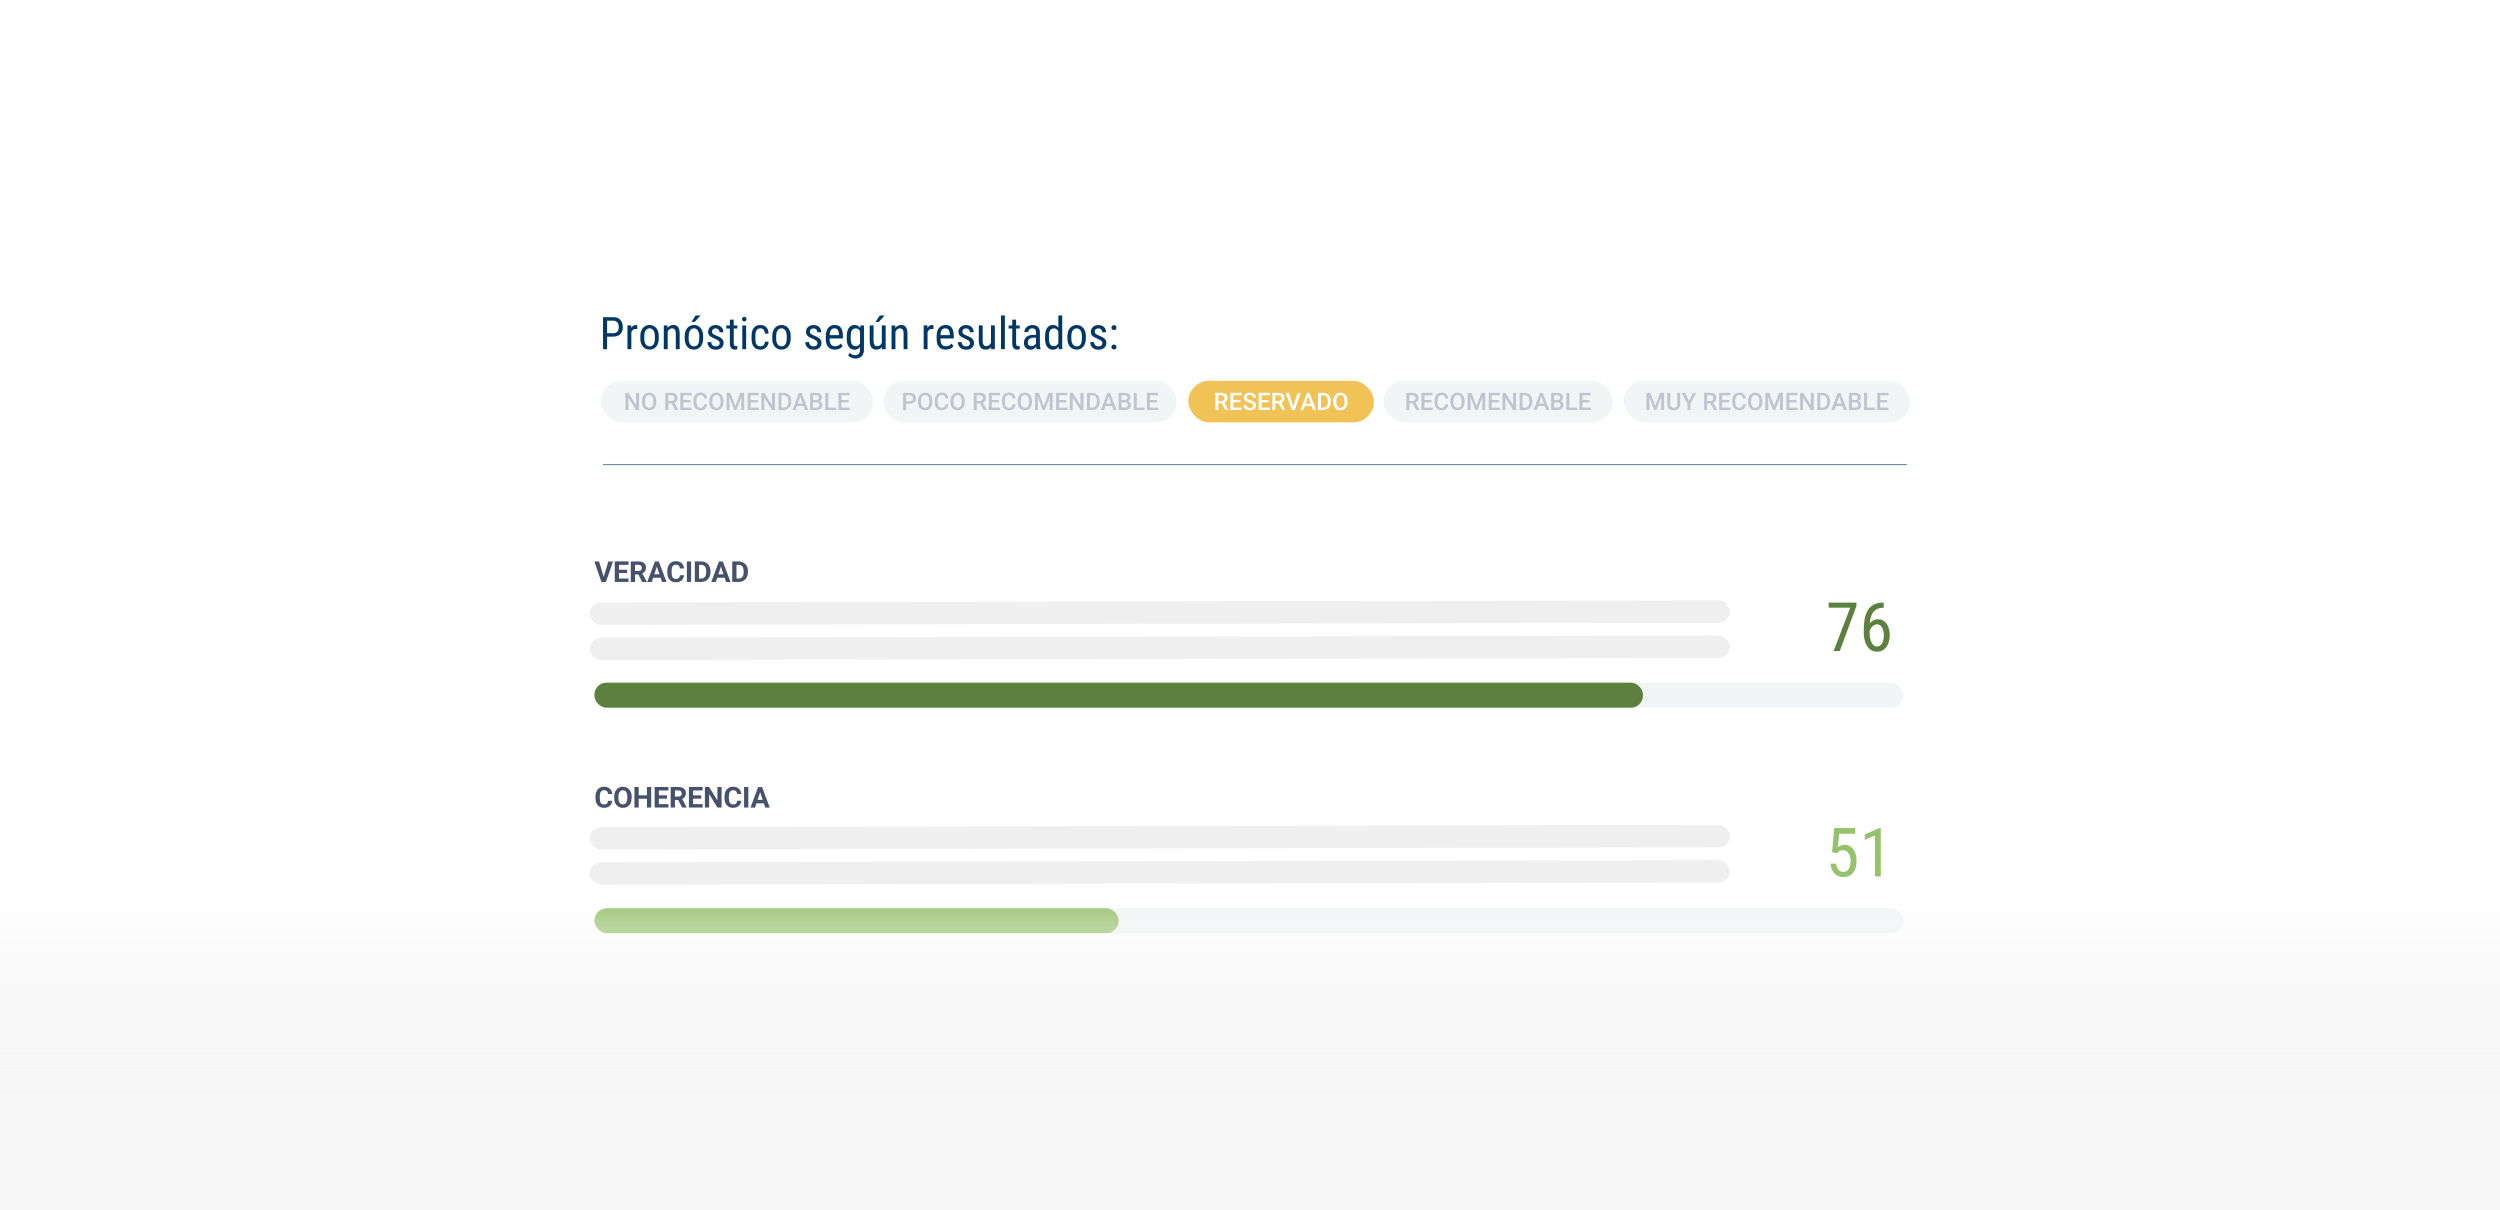 <?xml version="1.0" encoding="UTF-8"?><svg id="Layer_1" xmlns="http://www.w3.org/2000/svg" xmlns:xlink="http://www.w3.org/1999/xlink" viewBox="0 0 587.68 284.47"><defs><style>.cls-1{filter:url(#drop-shadow-84);}.cls-1,.cls-2{fill:#fff;}.cls-3{fill:#f1c255;}.cls-4{fill:url(#linear-gradient);}.cls-5{fill:#f2f5f6;}.cls-6{fill:#003764;}.cls-7{fill:none;stroke:#003764;stroke-miterlimit:10;stroke-width:.15px;}.cls-8{fill:#5c803d;}.cls-9{fill:#46526c;}.cls-10{fill:#c0c4cd;}.cls-11{fill:#95c26b;}.cls-12{fill:#f0efef;}</style><filter id="drop-shadow-84" x="65.88" y="1.43" width="457" height="276" filterUnits="userSpaceOnUse"><feOffset dx="0" dy="0"/><feGaussianBlur result="blur" stdDeviation="12.88"/><feFlood flood-color="#000" flood-opacity=".05"/><feComposite in2="blur" operator="in"/><feComposite in="SourceGraphic"/></filter><linearGradient id="linear-gradient" x1="293.84" y1="298.55" x2="293.84" y2="210.48" gradientUnits="userSpaceOnUse"><stop offset="0" stop-color="#f7f7f7"/><stop offset=".38" stop-color="#f7f7f7" stop-opacity=".99"/><stop offset=".51" stop-color="#f7f7f7" stop-opacity=".96"/><stop offset=".61" stop-color="#f7f7f7" stop-opacity=".92"/><stop offset=".68" stop-color="#f7f7f7" stop-opacity=".85"/><stop offset=".75" stop-color="#f7f7f7" stop-opacity=".76"/><stop offset=".81" stop-color="#f7f7f7" stop-opacity=".65"/><stop offset=".86" stop-color="#f7f7f7" stop-opacity=".52"/><stop offset=".91" stop-color="#f7f7f7" stop-opacity=".37"/><stop offset=".96" stop-color="#f7f7f7" stop-opacity=".2"/><stop offset="1" stop-color="#f7f7f7" stop-opacity=".01"/><stop offset="1" stop-color="#f7f7f7" stop-opacity="0"/></linearGradient></defs><path class="cls-1" d="M121,41.07h345.68c8.83,0,16,7.17,16,16v180.65H105V57.06c0-8.83,7.17-16,16-16Z"/><path class="cls-9" d="M141.91,135.61l1.09-3.63h1.11l-1.68,4.83h-1.04l-1.68-4.83h1.11l1.09,3.63Z"/><path class="cls-9" d="M147.42,134.71h-1.91v1.29h2.24v.8h-3.24v-4.83h3.23v.81h-2.24v1.15h1.91v.78Z"/><path class="cls-9" d="M150.07,135.04h-.79v1.77h-1v-4.83h1.79c.57,0,1.01.13,1.32.38s.46.61.46,1.08c0,.33-.07.6-.21.82-.14.22-.36.4-.65.53l1.05,1.97v.05h-1.07l-.91-1.77ZM149.28,134.23h.8c.25,0,.44-.06.58-.19.14-.13.21-.3.21-.53s-.07-.41-.19-.54c-.13-.13-.33-.2-.6-.2h-.8v1.45Z"/><path class="cls-9" d="M155.29,135.81h-1.75l-.33,1h-1.06l1.8-4.83h.92l1.81,4.83h-1.06l-.33-1ZM153.81,135h1.21l-.61-1.81-.6,1.81Z"/><path class="cls-9" d="M160.8,135.2c-.04.52-.23.93-.58,1.23-.35.3-.8.45-1.37.45-.62,0-1.11-.21-1.46-.63-.36-.42-.53-.99-.53-1.72v-.29c0-.46.08-.87.25-1.23.16-.35.4-.62.7-.81.3-.19.66-.28,1.06-.28.56,0,1.01.15,1.35.45.34.3.54.72.59,1.26h-1c-.02-.31-.11-.54-.26-.68-.15-.14-.38-.21-.68-.21-.33,0-.58.12-.74.36-.17.24-.25.61-.25,1.11v.37c0,.52.08.9.24,1.14s.41.36.75.36c.31,0,.54-.07.69-.21s.24-.36.26-.65h1Z"/><path class="cls-9" d="M162.46,136.8h-1v-4.83h1v4.83Z"/><path class="cls-9" d="M163.33,136.8v-4.83h1.49c.42,0,.8.1,1.14.29.33.19.6.46.78.82.19.35.28.75.28,1.2v.22c0,.45-.09.85-.28,1.2-.19.35-.45.62-.78.81-.34.19-.72.29-1.14.29h-1.5ZM164.32,132.78v3.22h.48c.39,0,.69-.13.89-.38.21-.25.31-.62.31-1.09v-.25c0-.49-.1-.86-.3-1.12-.2-.25-.5-.38-.89-.38h-.49Z"/><path class="cls-9" d="M170.34,135.81h-1.75l-.33,1h-1.06l1.8-4.83h.92l1.81,4.83h-1.06l-.33-1ZM168.87,135h1.21l-.61-1.81-.6,1.81Z"/><path class="cls-9" d="M172.13,136.8v-4.83h1.49c.42,0,.8.1,1.14.29.33.19.6.46.78.82.19.35.28.75.28,1.2v.22c0,.45-.09.85-.28,1.2-.19.35-.45.62-.78.81-.34.19-.72.29-1.14.29h-1.5ZM173.13,132.78v3.22h.48c.39,0,.69-.13.89-.38.21-.25.31-.62.31-1.09v-.25c0-.49-.1-.86-.3-1.12-.2-.25-.5-.38-.89-.38h-.49Z"/><rect class="cls-5" x="139.73" y="160.48" width="307.67" height="5.87" rx="2.93" ry="2.93"/><rect class="cls-8" x="139.73" y="160.48" width="246.49" height="5.87" rx="2.82" ry="2.82"/><path class="cls-8" d="M436.39,141.66v.81l-3.91,10.56h-1.45l3.91-10.19h-5.07v-1.19h6.52Z"/><path class="cls-8" d="M442.71,141.64h.1v1.23h-.1c-.66,0-1.19.12-1.61.37-.42.25-.75.58-.98.99s-.39.88-.48,1.39-.13,1.04-.13,1.57v1.67c0,.5.05.95.14,1.34.1.39.22.71.38.98s.34.47.54.6c.2.13.41.2.61.2.27,0,.5-.06.71-.19.21-.13.38-.31.52-.54.14-.23.24-.51.32-.82.07-.32.11-.67.11-1.05,0-.34-.03-.67-.1-.98-.07-.32-.16-.6-.29-.84-.13-.25-.3-.44-.5-.59-.2-.14-.44-.21-.71-.21-.31,0-.6.1-.87.29s-.49.45-.66.77c-.17.31-.27.66-.3,1.03h-.71c.07-.59.2-1.09.37-1.5s.38-.75.63-1.02c.25-.26.52-.46.82-.58.3-.12.62-.18.95-.18.48,0,.9.11,1.25.32.35.21.63.5.85.86.22.36.38.76.49,1.2s.16.9.16,1.37c0,.54-.06,1.04-.19,1.51s-.32.88-.57,1.23c-.25.35-.56.63-.94.83-.38.2-.82.3-1.32.3-.53,0-.99-.13-1.38-.38-.39-.25-.7-.59-.96-1.01s-.44-.89-.56-1.41-.18-1.04-.18-1.57v-.68c0-.8.06-1.59.17-2.36.11-.77.33-1.47.65-2.09s.78-1.12,1.39-1.49c.61-.37,1.4-.55,2.38-.55Z"/><path class="cls-9" d="M143.92,188.22c-.04.52-.23.93-.58,1.23-.35.3-.8.45-1.37.45-.62,0-1.11-.21-1.46-.63-.36-.42-.53-.99-.53-1.72v-.29c0-.46.08-.87.25-1.23s.4-.62.7-.81c.3-.19.66-.28,1.06-.28.56,0,1.01.15,1.35.45s.54.72.59,1.26h-1c-.02-.31-.11-.54-.26-.68-.15-.14-.38-.21-.68-.21-.33,0-.58.12-.75.36-.17.24-.25.61-.25,1.11v.37c0,.52.08.9.24,1.14s.41.36.75.36c.31,0,.54-.07.69-.21s.24-.36.26-.65h1Z"/><path class="cls-9" d="M148.48,187.53c0,.48-.08.89-.25,1.25s-.41.63-.72.83c-.31.2-.67.29-1.08.29s-.76-.1-1.07-.29c-.31-.19-.56-.47-.73-.82s-.26-.77-.26-1.23v-.24c0-.48.09-.89.26-1.25.17-.36.41-.64.73-.83.31-.19.67-.29,1.07-.29s.76.1,1.07.29c.31.19.55.47.73.83.17.36.26.78.26,1.25v.21ZM147.47,187.31c0-.51-.09-.89-.27-1.15s-.44-.39-.78-.39-.59.13-.77.39c-.18.26-.27.64-.28,1.14v.23c0,.49.09.88.27,1.15s.44.41.78.41.59-.13.77-.39c.18-.26.27-.64.27-1.15v-.24Z"/><path class="cls-9" d="M153.08,189.83h-1v-2.07h-1.94v2.07h-1v-4.83h1v1.96h1.94v-1.96h1v4.83Z"/><path class="cls-9" d="M156.8,187.74h-1.91v1.29h2.24v.8h-3.24v-4.83h3.23v.81h-2.24v1.15h1.91v.78Z"/><path class="cls-9" d="M159.45,188.06h-.79v1.77h-1v-4.83h1.79c.57,0,1.01.13,1.32.38.31.25.46.61.46,1.08,0,.33-.07.6-.21.82-.14.22-.36.4-.65.53l1.04,1.97v.05h-1.07l-.91-1.77ZM158.66,187.26h.8c.25,0,.44-.06.58-.19.14-.13.21-.3.21-.53s-.06-.41-.19-.54c-.13-.13-.33-.2-.6-.2h-.8v1.45Z"/><path class="cls-9" d="M164.85,187.74h-1.91v1.29h2.24v.8h-3.24v-4.83h3.23v.81h-2.24v1.15h1.91v.78Z"/><path class="cls-9" d="M169.64,189.83h-1l-1.94-3.18v3.18h-1v-4.83h1l1.94,3.18v-3.18h.99v4.83Z"/><path class="cls-9" d="M174.25,188.22c-.04.52-.23.93-.58,1.23-.35.3-.8.45-1.37.45-.62,0-1.11-.21-1.46-.63-.36-.42-.53-.99-.53-1.72v-.29c0-.46.08-.87.25-1.23.16-.35.4-.62.7-.81s.66-.28,1.06-.28c.56,0,1.01.15,1.35.45.34.3.54.72.59,1.26h-.99c-.03-.31-.11-.54-.26-.68-.15-.14-.38-.21-.68-.21-.33,0-.58.12-.74.36-.17.24-.25.61-.25,1.11v.37c0,.52.08.9.24,1.14s.41.36.75.36c.31,0,.54-.07.69-.21s.24-.36.26-.65h1Z"/><path class="cls-9" d="M175.91,189.83h-1v-4.83h1v4.83Z"/><path class="cls-9" d="M179.56,188.84h-1.75l-.33,1h-1.06l1.8-4.83h.92l1.81,4.83h-1.06l-.33-1ZM178.08,188.03h1.21l-.61-1.81-.6,1.81Z"/><rect class="cls-5" x="139.73" y="213.51" width="307.67" height="5.87" rx="2.93" ry="2.93"/><rect class="cls-11" x="139.73" y="213.51" width="123.24" height="5.87" rx="2.93" ry="2.93"/><path class="cls-11" d="M431.78,200.61l-1.1-.3.48-5.66h4.95v1.34h-3.79l-.27,3.09c.18-.12.39-.23.64-.34.25-.1.54-.16.88-.16.45,0,.85.09,1.2.27s.65.44.89.77c.25.33.43.73.56,1.2s.2.99.2,1.57c0,.55-.06,1.05-.19,1.51-.13.46-.32.86-.58,1.2-.26.34-.58.61-.97.79s-.84.28-1.36.28c-.39,0-.75-.06-1.09-.19-.34-.13-.65-.32-.93-.59-.27-.26-.5-.59-.67-.98-.17-.39-.28-.86-.32-1.39h1.3c.05.43.15.79.3,1.08.15.29.34.51.58.66s.51.22.82.22c.27,0,.5-.06.72-.18.21-.12.39-.29.54-.52.15-.22.26-.49.34-.81.08-.32.12-.67.12-1.07,0-.36-.04-.69-.12-1-.08-.31-.2-.58-.35-.8-.16-.23-.34-.41-.57-.54-.22-.13-.48-.19-.77-.19-.39,0-.68.07-.86.2-.18.13-.38.31-.6.53Z"/><path class="cls-11" d="M442.12,194.58v11.44h-1.38v-9.63l-2.39,1.06v-1.3l3.56-1.56h.21Z"/><path class="cls-6" d="M144.16,79.14h-1.64v-.81h1.64c.31,0,.56-.06.75-.19.19-.12.33-.29.42-.52s.13-.47.13-.75c0-.26-.04-.5-.13-.73-.09-.23-.23-.41-.42-.55-.19-.14-.44-.21-.75-.21h-1.45v6.7h-.95v-7.52h2.4c.49,0,.9.1,1.23.29.33.2.59.47.76.81s.26.74.26,1.18c0,.48-.09.89-.26,1.23s-.43.6-.76.78-.74.27-1.23.27Z"/><path class="cls-6" d="M148.41,77.38v4.71h-.91v-5.59h.88l.03.88ZM149.8,76.47v.89c-.07-.02-.14-.03-.2-.03-.06,0-.13,0-.21,0-.17,0-.32.04-.45.1-.13.07-.24.17-.33.29-.09.12-.17.27-.22.44-.05.17-.09.36-.11.56l-.24.16c0-.34.03-.65.08-.95.05-.3.14-.56.25-.79.11-.23.26-.41.44-.54s.39-.19.64-.19c.05,0,.12,0,.2.02s.13.03.16.05Z"/><path class="cls-6" d="M150.53,79.56v-.53c0-.43.05-.81.17-1.14s.26-.6.46-.82c.2-.22.42-.39.69-.5s.54-.17.84-.17.59.05.85.17c.26.11.49.28.69.5.2.22.35.49.46.82s.17.71.17,1.14v.53c0,.43-.05.82-.17,1.14-.11.33-.26.6-.46.82s-.42.39-.69.5c-.26.11-.54.17-.85.17s-.59-.06-.85-.17c-.26-.11-.49-.28-.69-.5-.2-.22-.35-.5-.46-.82-.11-.33-.17-.71-.17-1.14ZM151.45,79.03v.53c0,.31.03.58.09.81.06.23.15.42.26.58.11.16.25.27.4.35s.32.12.5.12c.21,0,.39-.04.54-.12.16-.08.29-.19.39-.35.1-.15.18-.35.23-.58s.08-.5.08-.81v-.53c0-.31-.03-.57-.09-.8s-.15-.42-.26-.58c-.11-.16-.25-.27-.4-.35-.15-.08-.32-.12-.5-.12s-.34.04-.49.12c-.15.08-.28.2-.4.35s-.2.35-.26.58c-.06.23-.09.5-.09.8Z"/><path class="cls-6" d="M156.95,77.69v4.4h-.91v-5.59h.86l.05,1.19ZM156.72,79.08h-.37c0-.4.04-.75.13-1.08.09-.32.22-.61.39-.85.17-.24.37-.43.61-.56.24-.13.5-.2.79-.2.23,0,.43.04.62.11s.34.19.47.35c.13.16.23.37.3.63.07.26.11.57.11.94v3.66h-.91v-3.67c0-.29-.03-.53-.1-.71-.06-.18-.16-.31-.29-.39-.13-.08-.29-.12-.49-.12-.18,0-.35.05-.5.15-.16.1-.29.24-.41.41-.12.18-.21.38-.27.6s-.09.46-.09.71Z"/><path class="cls-6" d="M160.96,79.56v-.53c0-.43.06-.81.17-1.14.11-.33.26-.6.46-.82.2-.22.42-.39.69-.5s.54-.17.84-.17.59.05.85.17.49.28.69.5c.2.22.35.49.46.82.11.33.17.71.17,1.14v.53c0,.43-.06.82-.17,1.14-.11.33-.26.6-.46.82-.2.22-.43.39-.69.5-.26.11-.54.17-.85.17s-.58-.06-.85-.17c-.26-.11-.49-.28-.69-.5-.2-.22-.35-.5-.46-.82-.11-.33-.17-.71-.17-1.14ZM161.88,79.03v.53c0,.31.03.58.09.81.06.23.15.42.26.58.11.16.25.27.4.35s.32.12.5.12c.21,0,.39-.04.54-.12.16-.08.29-.19.39-.35.1-.15.18-.35.23-.58s.08-.5.08-.81v-.53c0-.31-.03-.57-.09-.8-.06-.23-.15-.42-.26-.58-.11-.16-.25-.27-.4-.35-.15-.08-.32-.12-.5-.12s-.34.04-.49.12c-.15.08-.28.2-.39.35-.11.16-.2.35-.26.58-.06.23-.09.5-.09.8ZM162.54,75.67l1-1.52h1.15l-1.38,1.52h-.77Z"/><path class="cls-6" d="M169.18,80.66c0-.14-.04-.27-.1-.37-.07-.11-.18-.21-.34-.31-.16-.1-.37-.21-.63-.32-.26-.11-.49-.21-.7-.32s-.38-.22-.52-.34c-.14-.12-.25-.27-.32-.43-.07-.16-.11-.36-.11-.58s.04-.43.13-.62c.08-.19.2-.36.36-.5.15-.14.34-.26.56-.34.22-.08.46-.12.73-.12.38,0,.71.07.98.22.27.15.47.35.62.61s.21.54.21.87h-.91c0-.16-.03-.3-.1-.44-.07-.14-.17-.25-.3-.34-.13-.09-.3-.13-.49-.13-.2,0-.37.04-.5.11-.13.07-.22.17-.28.28s-.09.24-.09.38c0,.1.02.19.04.27s.08.14.15.21.17.13.3.2c.12.07.29.14.48.23.38.15.7.3.96.45.26.15.46.33.59.53.13.2.2.46.2.75,0,.24-.04.47-.13.66-.09.2-.21.37-.38.51-.16.14-.36.25-.58.32-.23.07-.48.11-.76.11-.42,0-.78-.08-1.07-.25-.29-.17-.51-.38-.66-.66-.15-.27-.22-.56-.22-.87h.91c.01.26.07.46.18.61s.24.24.4.3c.15.06.31.08.46.08.2,0,.37-.03.51-.09.14-.06.24-.15.31-.26.07-.11.11-.25.11-.4Z"/><path class="cls-6" d="M173.33,76.5v.73h-2.61v-.73h2.61ZM171.57,75.14h.91v5.56c0,.19.02.33.07.43.05.1.11.16.18.19s.15.05.23.05c.06,0,.13,0,.21-.02.08-.02.13-.03.16-.04v.78c-.07.02-.15.05-.25.07-.1.02-.23.03-.39.03-.2,0-.38-.05-.55-.14-.17-.09-.3-.25-.41-.47s-.16-.51-.16-.89v-5.56Z"/><path class="cls-6" d="M174.44,75.02c0-.16.04-.29.13-.39.09-.11.22-.16.39-.16s.3.05.39.16c.09.11.13.24.13.39,0,.15-.04.27-.13.38s-.22.16-.39.16-.3-.05-.39-.16-.13-.23-.13-.38ZM175.4,76.5v5.59h-.91v-5.59h.91Z"/><path class="cls-6" d="M178.78,81.41c.18,0,.35-.04.5-.11.15-.07.27-.19.37-.35.1-.16.15-.37.17-.63h.86c-.01.37-.11.7-.28.98-.17.28-.4.5-.68.66s-.59.24-.93.24c-.36,0-.68-.06-.94-.18-.27-.12-.49-.29-.66-.51s-.3-.49-.39-.81-.13-.68-.13-1.09v-.63c0-.41.04-.77.13-1.09s.22-.59.39-.81.39-.39.66-.51c.27-.12.58-.17.94-.17s.71.08.98.24c.28.16.49.39.65.69.16.3.24.67.25,1.09h-.86c-.01-.28-.06-.5-.15-.69-.09-.18-.2-.32-.35-.41-.15-.09-.33-.14-.53-.14-.24,0-.44.04-.6.13-.16.08-.28.21-.37.37-.09.16-.15.35-.19.57-.04.22-.05.47-.05.74v.63c0,.27.02.52.05.74.04.22.1.41.19.57s.21.28.37.36c.16.08.36.13.6.13Z"/><path class="cls-6" d="M181.54,79.56v-.53c0-.43.05-.81.17-1.14s.26-.6.46-.82c.2-.22.42-.39.69-.5s.54-.17.84-.17.59.05.85.17c.26.11.49.28.69.5.2.22.35.49.46.82s.17.71.17,1.14v.53c0,.43-.05.82-.17,1.14-.11.33-.26.6-.46.82s-.42.39-.69.5c-.26.11-.54.17-.85.17s-.59-.06-.85-.17c-.26-.11-.49-.28-.69-.5-.2-.22-.35-.5-.46-.82-.11-.33-.17-.71-.17-1.14ZM182.45,79.03v.53c0,.31.03.58.09.81s.15.42.26.58c.11.16.25.27.4.35.15.08.32.12.5.12.21,0,.39-.04.54-.12.16-.08.29-.19.39-.35.1-.15.18-.35.23-.58s.08-.5.08-.81v-.53c0-.31-.03-.57-.09-.8-.06-.23-.15-.42-.26-.58-.11-.16-.25-.27-.4-.35-.15-.08-.32-.12-.5-.12s-.34.04-.49.12c-.15.08-.28.2-.39.35-.11.16-.2.35-.26.58s-.09.5-.09.8Z"/><path class="cls-6" d="M192.18,80.66c0-.14-.04-.27-.1-.37-.07-.11-.18-.21-.34-.31-.16-.1-.37-.21-.63-.32-.26-.11-.49-.21-.7-.32s-.38-.22-.52-.34c-.14-.12-.25-.27-.32-.43-.07-.16-.11-.36-.11-.58s.04-.43.13-.62c.08-.19.2-.36.36-.5.15-.14.34-.26.56-.34.22-.08.46-.12.73-.12.38,0,.71.07.98.22.27.15.47.35.62.61s.21.54.21.87h-.91c0-.16-.03-.3-.1-.44-.07-.14-.17-.25-.3-.34-.13-.09-.3-.13-.49-.13-.2,0-.37.04-.5.11-.13.07-.22.17-.28.28s-.09.24-.09.38c0,.1.02.19.04.27s.08.14.15.21.17.13.3.2c.12.07.29.14.48.23.38.15.7.3.96.45.26.15.46.33.59.53.13.2.2.46.2.75,0,.24-.04.47-.13.66-.09.2-.21.37-.38.51-.16.14-.36.25-.58.32-.23.07-.48.11-.76.11-.42,0-.78-.08-1.07-.25-.29-.17-.51-.38-.66-.66-.15-.27-.22-.56-.22-.87h.91c.01.26.07.46.18.61s.24.24.4.3c.15.06.31.08.46.08.2,0,.37-.03.51-.09.14-.06.24-.15.31-.26.07-.11.11-.25.11-.4Z"/><path class="cls-6" d="M196.29,82.19c-.33,0-.64-.05-.9-.15-.27-.1-.5-.25-.69-.46-.19-.21-.33-.46-.43-.78-.1-.31-.15-.68-.15-1.11v-.63c0-.49.06-.91.17-1.25.12-.34.27-.62.47-.82.2-.21.42-.36.67-.46.25-.09.5-.14.76-.14.35,0,.65.06.9.17.25.11.45.28.6.51.16.22.27.5.34.83.07.33.11.7.11,1.13v.53h-3.49v-.78h2.58v-.13c-.01-.29-.05-.54-.12-.76-.06-.22-.17-.39-.31-.52-.14-.12-.35-.19-.61-.19-.17,0-.32.03-.47.08-.14.06-.26.16-.37.29-.1.14-.18.33-.24.58-.06.24-.09.55-.09.93v.63c0,.3.03.56.09.77.06.22.14.39.25.53.11.14.25.24.41.31s.35.1.56.1c.31,0,.56-.06.76-.18.2-.12.37-.27.52-.46l.48.57c-.1.14-.23.28-.39.41s-.36.23-.59.31c-.23.08-.51.12-.83.12Z"/><path class="cls-6" d="M199.06,79.56v-.52c0-.46.04-.86.13-1.19s.21-.61.37-.82c.16-.21.36-.37.59-.48s.49-.15.77-.15.54.06.75.17c.21.12.38.29.52.51s.25.49.33.81.14.67.17,1.07v.7c-.03.39-.09.75-.17,1.06s-.19.58-.34.8c-.14.22-.32.39-.53.51s-.46.18-.75.18-.54-.05-.76-.16c-.23-.11-.42-.27-.59-.49-.16-.22-.29-.49-.38-.82s-.13-.71-.13-1.15ZM202.27,76.5h.82v5.63c0,.49-.08.9-.26,1.22-.17.32-.41.56-.71.71-.3.15-.65.23-1.05.23-.14,0-.32-.03-.53-.08-.21-.05-.43-.13-.64-.24-.21-.1-.39-.24-.53-.4l.38-.63c.2.2.4.34.62.43.22.09.43.13.63.13.24,0,.44-.04.62-.13s.31-.23.41-.42.14-.45.14-.78v-4.45l.09-1.23ZM199.98,79.04v.52c0,.31.02.58.07.81.04.23.11.42.21.57.09.15.22.26.37.33s.33.11.54.11c.25,0,.46-.06.62-.19.16-.12.29-.29.39-.49.1-.2.18-.43.24-.66v-1.47c-.04-.18-.08-.35-.15-.51s-.15-.31-.25-.44c-.1-.13-.22-.23-.36-.31-.14-.08-.3-.11-.49-.11-.21,0-.39.04-.54.11-.15.08-.28.19-.37.34-.1.15-.17.34-.21.57-.04.23-.07.5-.07.81Z"/><path class="cls-6" d="M207.46,79.62h.36c0,.36-.03.71-.1,1.02-.06.31-.17.59-.31.82-.14.23-.33.41-.56.54-.23.13-.52.19-.86.19-.23,0-.44-.04-.63-.12s-.35-.2-.49-.37c-.14-.17-.24-.38-.32-.65-.07-.26-.11-.58-.11-.96v-3.6h.91v3.62c0,.25.02.46.07.62s.11.29.18.39c.08.1.16.16.25.2.09.04.19.06.28.06.32,0,.58-.08.77-.23.19-.16.33-.37.42-.63.08-.27.13-.56.13-.89ZM205.81,75.67l1-1.52h1.15l-1.38,1.52h-.77ZM207.29,80.8v-4.3h.91v5.59h-.87l-.05-1.29Z"/><path class="cls-6" d="M210.49,77.69v4.4h-.91v-5.59h.86l.05,1.19ZM210.27,79.08h-.37c0-.4.04-.75.13-1.08.09-.32.22-.61.39-.85.17-.24.38-.43.61-.56.24-.13.5-.2.79-.2.23,0,.43.04.62.11.19.07.34.19.47.35.13.16.23.37.3.63.07.26.11.57.11.94v3.66h-.91v-3.67c0-.29-.03-.53-.1-.71-.06-.18-.16-.31-.29-.39-.13-.08-.29-.12-.49-.12-.18,0-.35.05-.5.15-.15.1-.29.24-.41.41-.12.18-.2.38-.27.6-.06.23-.1.46-.1.71Z"/><path class="cls-6" d="M218.04,77.38v4.71h-.91v-5.59h.88l.03.88ZM219.43,76.47v.89c-.07-.02-.14-.03-.2-.03-.06,0-.13,0-.21,0-.17,0-.32.04-.45.1-.13.07-.24.17-.33.29-.09.12-.17.27-.22.44-.06.17-.09.36-.11.56l-.24.16c0-.34.03-.65.08-.95.05-.3.14-.56.25-.79.11-.23.26-.41.44-.54.18-.13.39-.19.64-.19.05,0,.12,0,.2.02s.13.03.16.05Z"/><path class="cls-6" d="M222.35,82.19c-.33,0-.63-.05-.9-.15-.27-.1-.5-.25-.69-.46-.19-.21-.33-.46-.43-.78-.1-.31-.15-.68-.15-1.11v-.63c0-.49.06-.91.17-1.25.12-.34.27-.62.47-.82.2-.21.42-.36.67-.46.25-.09.5-.14.76-.14.35,0,.65.06.9.17s.45.28.6.51c.16.22.27.5.34.83.07.33.11.7.11,1.13v.53h-3.49v-.78h2.58v-.13c-.01-.29-.05-.54-.12-.76-.06-.22-.17-.39-.31-.52-.14-.12-.35-.19-.62-.19-.17,0-.32.03-.47.08-.14.06-.27.16-.37.29-.1.14-.18.33-.24.58-.06.24-.08.55-.08.93v.63c0,.3.03.56.08.77.06.22.14.39.25.53.11.14.25.24.41.31s.35.1.56.1c.31,0,.56-.06.76-.18s.37-.27.52-.46l.48.57c-.1.14-.23.28-.39.41s-.36.23-.59.31c-.23.08-.51.12-.83.12Z"/><path class="cls-6" d="M228.02,80.66c0-.14-.03-.27-.1-.37-.07-.11-.18-.21-.34-.31-.16-.1-.37-.21-.63-.32-.26-.11-.49-.21-.69-.32-.2-.1-.38-.22-.52-.34-.14-.12-.25-.27-.32-.43-.07-.16-.11-.36-.11-.58s.04-.43.13-.62c.08-.19.2-.36.36-.5.16-.14.34-.26.56-.34.22-.08.46-.12.73-.12.38,0,.71.07.98.22.27.15.47.35.62.61.14.26.21.54.21.87h-.91c0-.16-.04-.3-.1-.44-.07-.14-.17-.25-.3-.34-.13-.09-.3-.13-.49-.13-.2,0-.37.04-.5.11-.13.07-.22.17-.28.28s-.08.24-.08.38c0,.1.01.19.04.27s.08.14.15.21.17.13.3.2c.13.07.29.14.48.23.38.15.7.3.96.45.26.15.46.33.59.53.13.2.2.46.2.75,0,.24-.04.47-.13.66-.09.2-.21.37-.38.51-.16.14-.36.25-.58.32-.23.07-.48.11-.76.11-.42,0-.78-.08-1.07-.25-.29-.17-.51-.38-.66-.66-.15-.27-.22-.56-.22-.87h.91c0,.26.07.46.18.61s.24.24.39.3c.16.06.31.08.46.08.2,0,.37-.03.51-.09.14-.06.24-.15.31-.26.07-.11.11-.25.11-.4Z"/><path class="cls-6" d="M233.12,79.62h.36c0,.36-.03.71-.1,1.02-.06.31-.17.59-.31.82-.14.23-.33.41-.57.54-.23.13-.52.19-.86.19-.23,0-.44-.04-.63-.12s-.35-.2-.49-.37c-.14-.17-.24-.38-.32-.65-.07-.26-.11-.58-.11-.96v-3.6h.91v3.62c0,.25.02.46.07.62s.1.29.18.39c.08.1.16.16.25.2.09.04.19.06.28.06.32,0,.58-.08.77-.23.19-.16.33-.37.42-.63.08-.27.13-.56.13-.89ZM232.95,80.8v-4.3h.91v5.59h-.87l-.05-1.29Z"/><path class="cls-6" d="M236.22,74.15v7.93h-.91v-7.93h.91Z"/><path class="cls-6" d="M239.71,76.5v.73h-2.61v-.73h2.61ZM237.95,75.14h.91v5.56c0,.19.02.33.07.43.05.1.11.16.18.19s.15.05.23.05c.06,0,.13,0,.21-.02.08-.02.13-.03.16-.04v.78c-.07.02-.15.05-.25.07-.1.02-.23.03-.39.03-.2,0-.38-.05-.55-.14-.17-.09-.3-.25-.41-.47s-.16-.51-.16-.89v-5.56Z"/><path class="cls-6" d="M243.68,78.7v.67s-.62,0-.62,0c-.22,0-.41.02-.59.07-.18.05-.33.12-.46.21-.13.09-.22.2-.29.34-.07.13-.1.29-.1.46,0,.22.03.4.09.54.06.13.15.23.28.29.12.06.28.09.47.09.23,0,.43-.05.61-.16.17-.11.31-.24.41-.39s.14-.29.14-.42l.2.43c-.01.13-.06.28-.13.44-.07.16-.18.31-.31.45-.13.14-.29.26-.46.35-.18.09-.38.14-.6.14-.32,0-.61-.06-.85-.19-.24-.12-.43-.31-.57-.55-.13-.24-.2-.54-.2-.89,0-.27.05-.52.14-.74.09-.23.23-.42.41-.59.18-.17.41-.3.69-.39.28-.09.6-.14.96-.14h.77ZM243.54,81.13v-3.03c0-.22-.03-.4-.1-.53-.07-.13-.17-.23-.3-.29-.13-.06-.3-.09-.5-.09s-.36.04-.5.12c-.14.08-.25.19-.32.32-.07.13-.11.28-.11.43h-.91c0-.2.04-.4.13-.59.09-.2.21-.38.38-.54s.36-.29.6-.38c.23-.09.49-.14.78-.14.34,0,.65.05.91.17.27.11.47.29.62.54s.23.58.23,1v2.76c0,.19.01.38.04.59s.07.39.13.54v.08h-.94c-.04-.11-.08-.26-.1-.44s-.04-.36-.04-.51Z"/><path class="cls-6" d="M245.67,79.56v-.52c0-.46.04-.86.13-1.19.09-.33.22-.61.38-.82.17-.21.36-.37.59-.48s.49-.15.76-.15.54.06.75.17c.21.12.38.29.52.51.14.22.25.49.33.81.08.32.13.67.16,1.07v.7c-.03.39-.09.75-.17,1.06-.08.31-.19.58-.33.8-.14.22-.32.39-.53.51s-.46.18-.75.18-.53-.05-.75-.16-.42-.27-.59-.49-.29-.49-.38-.82c-.09-.33-.13-.71-.13-1.15ZM246.58,79.04v.52c0,.31.02.58.07.81.04.23.12.42.21.57.1.15.22.26.37.33.15.07.33.11.54.11.25,0,.46-.06.62-.19s.29-.29.39-.49c.1-.2.18-.43.23-.66v-1.47c-.03-.18-.08-.35-.15-.51s-.15-.31-.25-.44c-.1-.13-.22-.23-.36-.31-.14-.08-.3-.11-.49-.11-.21,0-.39.04-.54.11-.15.08-.28.19-.37.34-.09.15-.17.34-.21.57-.05.23-.07.5-.07.81ZM248.79,81v-6.85h.91v7.93h-.83l-.08-1.08Z"/><path class="cls-6" d="M250.92,79.56v-.53c0-.43.05-.81.17-1.14.11-.33.26-.6.46-.82.2-.22.43-.39.69-.5.26-.11.54-.17.84-.17s.59.05.85.17.49.28.69.5c.2.22.35.49.46.82s.17.71.17,1.14v.53c0,.43-.05.82-.17,1.14-.11.33-.26.6-.46.82-.2.22-.42.39-.69.5-.26.11-.54.17-.85.17s-.59-.06-.85-.17c-.26-.11-.49-.28-.69-.5s-.35-.5-.46-.82c-.11-.33-.17-.71-.17-1.14ZM251.84,79.03v.53c0,.31.03.58.09.81.06.23.15.42.26.58.11.16.25.27.4.35.15.08.32.12.5.12.21,0,.39-.04.54-.12s.29-.19.39-.35c.1-.15.18-.35.23-.58s.08-.5.08-.81v-.53c0-.31-.03-.57-.09-.8-.06-.23-.15-.42-.26-.58-.11-.16-.25-.27-.4-.35-.15-.08-.32-.12-.5-.12s-.34.04-.49.12c-.15.08-.28.2-.4.35-.11.16-.2.35-.26.58-.06.23-.09.5-.09.8Z"/><path class="cls-6" d="M259.13,80.66c0-.14-.03-.27-.1-.37-.07-.11-.18-.21-.34-.31-.16-.1-.37-.21-.63-.32-.26-.11-.49-.21-.69-.32-.2-.1-.38-.22-.52-.34-.14-.12-.25-.27-.32-.43-.07-.16-.11-.36-.11-.58s.04-.43.13-.62c.08-.19.2-.36.36-.5.16-.14.34-.26.56-.34.22-.08.46-.12.73-.12.38,0,.71.07.98.22.27.15.47.35.62.61.14.26.21.54.21.87h-.91c0-.16-.04-.3-.1-.44-.07-.14-.17-.25-.3-.34-.13-.09-.3-.13-.49-.13-.2,0-.37.04-.5.11-.13.07-.22.17-.28.28s-.08.24-.08.38c0,.1.01.19.04.27s.08.14.15.21.17.13.3.2c.13.07.29.14.48.23.38.15.7.3.96.45.26.15.46.33.59.53.13.2.2.46.2.75,0,.24-.04.47-.13.66-.09.2-.21.37-.38.51-.16.14-.36.25-.58.32-.23.07-.48.11-.76.11-.42,0-.78-.08-1.07-.25-.29-.17-.51-.38-.66-.66-.15-.27-.22-.56-.22-.87h.91c0,.26.07.46.18.61s.24.24.39.3c.16.06.31.08.46.08.2,0,.37-.03.51-.09.14-.06.24-.15.31-.26.07-.11.11-.25.11-.4Z"/><path class="cls-6" d="M261.27,77.02c0-.16.05-.3.15-.41s.25-.17.44-.17.34.06.44.17.15.25.15.41-.05.29-.15.4c-.1.11-.25.17-.44.17s-.34-.06-.44-.17c-.1-.11-.15-.24-.15-.4ZM261.27,81.58c0-.16.05-.3.15-.41.1-.11.25-.17.44-.17s.34.06.44.17c.1.11.15.25.15.41s-.05.29-.15.4-.25.17-.44.17-.34-.05-.44-.17-.15-.24-.15-.4Z"/><rect class="cls-5" x="207.7" y="89.51" width="68.92" height="9.78" rx="4.89" ry="4.89"/><path class="cls-10" d="M213,94.89v1.5h-.7v-4.04h1.54c.45,0,.81.12,1.08.35.27.23.4.54.4.93s-.13.7-.39.92-.62.33-1.09.33h-.83ZM213,94.32h.84c.25,0,.44-.06.57-.18.13-.12.2-.29.2-.51s-.07-.39-.2-.52c-.13-.13-.32-.2-.55-.2h-.86v1.41Z"/><path class="cls-10" d="M219.15,94.47c0,.4-.07.74-.21,1.04-.14.3-.33.53-.59.69-.25.16-.55.24-.88.24s-.62-.08-.88-.24c-.26-.16-.45-.39-.59-.68s-.21-.64-.21-1.02v-.23c0-.39.07-.74.21-1.04.14-.3.34-.53.59-.69.25-.16.55-.24.88-.24s.62.08.88.24c.25.16.45.39.59.68s.21.64.21,1.04v.22ZM218.45,94.26c0-.45-.08-.79-.25-1.03-.17-.24-.41-.36-.72-.36s-.54.12-.71.36-.26.57-.26,1.01v.23c0,.44.09.79.26,1.03s.41.36.72.36.55-.12.72-.36c.17-.24.25-.58.25-1.04v-.21Z"/><path class="cls-10" d="M222.94,95.07c-.04.43-.2.77-.48,1.01s-.65.36-1.11.36c-.32,0-.61-.08-.85-.23s-.43-.37-.57-.65-.2-.61-.21-.98v-.38c0-.38.07-.72.2-1.01.14-.29.33-.51.58-.67.25-.16.54-.24.88-.24.45,0,.8.12,1.08.36s.43.58.47,1.03h-.7c-.03-.29-.12-.5-.25-.63s-.33-.19-.6-.19c-.3,0-.54.11-.7.33-.16.22-.25.55-.25.98v.36c0,.44.08.77.23,1s.38.34.69.34c.28,0,.48-.06.62-.19s.23-.33.26-.62h.7Z"/><path class="cls-10" d="M226.78,94.47c0,.4-.07.74-.21,1.04-.14.3-.33.53-.59.69-.25.16-.55.24-.88.24s-.62-.08-.88-.24c-.26-.16-.45-.39-.59-.68s-.21-.64-.21-1.02v-.23c0-.39.07-.74.21-1.04.14-.3.34-.53.59-.69.25-.16.55-.24.88-.24s.62.08.88.24c.25.16.45.39.59.68s.21.64.21,1.04v.22ZM226.08,94.26c0-.45-.08-.79-.25-1.03-.17-.24-.41-.36-.72-.36s-.54.12-.71.36-.26.57-.26,1.01v.23c0,.44.09.79.26,1.03s.41.36.72.36.55-.12.72-.36c.17-.24.25-.58.25-1.04v-.21Z"/><path class="cls-10" d="M230.38,94.83h-.78v1.55h-.7v-4.04h1.42c.47,0,.83.11,1.08.31.25.21.38.51.38.91,0,.27-.07.5-.2.68-.13.18-.31.32-.54.42l.91,1.68v.04h-.75l-.81-1.55ZM229.6,94.27h.72c.24,0,.42-.06.55-.18.13-.12.2-.28.2-.49s-.06-.38-.18-.5-.31-.18-.55-.18h-.74v1.35Z"/><path class="cls-10" d="M234.8,94.58h-1.66v1.24h1.94v.56h-2.64v-4.04h2.62v.57h-1.92v1.12h1.66v.55Z"/><path class="cls-10" d="M238.74,95.07c-.04.43-.2.77-.48,1.01s-.65.36-1.11.36c-.32,0-.61-.08-.85-.23-.25-.15-.43-.37-.57-.65-.13-.28-.2-.61-.21-.98v-.38c0-.38.07-.72.2-1.01.13-.29.33-.51.58-.67.25-.16.54-.24.88-.24.45,0,.8.12,1.08.36.27.24.43.58.47,1.03h-.7c-.03-.29-.12-.5-.25-.63-.14-.13-.33-.19-.6-.19-.3,0-.54.11-.7.33-.16.22-.25.55-.25.98v.36c0,.44.08.77.23,1s.39.34.69.34c.28,0,.48-.06.62-.19s.23-.33.26-.62h.7Z"/><path class="cls-10" d="M242.59,94.47c0,.4-.07.74-.21,1.04-.14.3-.33.53-.59.69-.25.16-.55.24-.88.24s-.62-.08-.88-.24c-.26-.16-.45-.39-.59-.68s-.21-.64-.21-1.02v-.23c0-.39.07-.74.21-1.04.14-.3.34-.53.59-.69.25-.16.55-.24.88-.24s.62.08.88.24c.25.16.45.39.59.68s.21.64.21,1.04v.22ZM241.89,94.26c0-.45-.08-.79-.25-1.03-.17-.24-.41-.36-.72-.36s-.54.12-.71.36c-.17.24-.26.57-.26,1.01v.23c0,.44.09.79.26,1.03s.41.36.72.36.55-.12.72-.36c.17-.24.25-.58.25-1.04v-.21Z"/><path class="cls-10" d="M244.2,92.35l1.17,3.1,1.16-3.1h.91v4.04h-.7v-1.33l.07-1.78-1.19,3.11h-.5l-1.19-3.11.07,1.78v1.33h-.7v-4.04h.91Z"/><path class="cls-10" d="M250.62,94.58h-1.66v1.24h1.94v.56h-2.64v-4.04h2.62v.57h-1.92v1.12h1.66v.55Z"/><path class="cls-10" d="M254.68,96.39h-.7l-1.8-2.87v2.87h-.7v-4.04h.7l1.81,2.88v-2.88h.7v4.04Z"/><path class="cls-10" d="M255.51,96.39v-4.04h1.19c.36,0,.67.08.95.24.28.16.49.38.64.68.15.29.23.63.23,1v.2c0,.38-.08.72-.23,1.01-.15.29-.37.51-.65.67-.28.16-.61.24-.97.24h-1.16ZM256.21,92.91v2.91h.46c.37,0,.65-.12.85-.35.2-.23.3-.56.3-.99v-.22c0-.44-.09-.77-.29-1-.19-.23-.47-.35-.83-.35h-.49Z"/><path class="cls-10" d="M261.42,95.45h-1.57l-.33.94h-.73l1.53-4.04h.63l1.53,4.04h-.73l-.33-.94ZM260.05,94.88h1.17l-.58-1.68-.59,1.68Z"/><path class="cls-10" d="M262.94,96.39v-4.04h1.38c.46,0,.8.09,1.04.28.24.18.36.46.36.82,0,.18-.05.35-.15.5-.1.15-.25.26-.44.34.22.06.39.17.51.33.12.16.18.36.18.59,0,.38-.12.67-.36.87s-.59.3-1.04.3h-1.47ZM263.64,94.05h.69c.22,0,.39-.05.51-.15.12-.1.18-.24.18-.42,0-.2-.06-.34-.17-.43-.11-.09-.29-.13-.53-.13h-.68v1.13ZM263.64,94.56v1.26h.78c.22,0,.39-.05.52-.16.12-.11.19-.26.19-.45,0-.42-.21-.63-.64-.64h-.84Z"/><path class="cls-10" d="M267.23,95.83h1.83v.56h-2.54v-4.04h.7v3.48Z"/><path class="cls-10" d="M271.96,94.58h-1.66v1.24h1.94v.56h-2.64v-4.04h2.62v.57h-1.92v1.12h1.66v.55Z"/><rect class="cls-5" x="141.29" y="89.51" width="63.95" height="9.78" rx="4.89" ry="4.89"/><path class="cls-10" d="M150.22,96.39h-.7l-1.8-2.87v2.87h-.7v-4.04h.7l1.81,2.88v-2.88h.7v4.04Z"/><path class="cls-10" d="M154.27,94.47c0,.4-.07.74-.21,1.04-.14.3-.33.53-.59.69-.25.16-.55.24-.88.24s-.62-.08-.88-.24c-.26-.16-.45-.39-.59-.68s-.21-.64-.21-1.02v-.23c0-.39.07-.74.21-1.04.14-.3.34-.53.59-.69.25-.16.54-.24.88-.24s.62.08.88.24.45.39.59.68.21.64.21,1.04v.22ZM153.57,94.26c0-.45-.08-.79-.25-1.03s-.41-.36-.72-.36-.54.12-.71.36-.26.57-.26,1.01v.23c0,.44.09.79.26,1.03s.41.36.72.36.55-.12.72-.36c.17-.24.25-.58.25-1.04v-.21Z"/><path class="cls-10" d="M157.87,94.83h-.78v1.55h-.7v-4.04h1.42c.47,0,.83.11,1.08.31.25.21.38.51.38.91,0,.27-.06.5-.2.68-.13.18-.31.32-.54.42l.91,1.68v.04h-.75l-.81-1.55ZM157.09,94.27h.72c.24,0,.42-.06.55-.18.13-.12.2-.28.2-.49s-.06-.38-.18-.5-.31-.18-.55-.18h-.74v1.35Z"/><path class="cls-10" d="M162.29,94.58h-1.66v1.24h1.94v.56h-2.64v-4.04h2.62v.57h-1.92v1.12h1.66v.55Z"/><path class="cls-10" d="M166.23,95.07c-.04.43-.2.77-.48,1.01-.28.24-.65.36-1.11.36-.32,0-.6-.08-.85-.23s-.43-.37-.57-.65-.2-.61-.21-.98v-.38c0-.38.07-.72.2-1.01.13-.29.33-.51.58-.67.25-.16.54-.24.88-.24.45,0,.8.12,1.08.36.27.24.43.58.47,1.03h-.7c-.03-.29-.12-.5-.25-.63-.14-.13-.34-.19-.6-.19-.3,0-.54.11-.7.33-.16.22-.25.55-.25.98v.36c0,.44.08.77.23,1s.38.34.69.34c.28,0,.48-.06.62-.19s.23-.33.26-.62h.7Z"/><path class="cls-10" d="M170.08,94.47c0,.4-.07.74-.21,1.04-.14.3-.33.53-.59.69-.25.16-.55.24-.88.24s-.62-.08-.88-.24c-.26-.16-.45-.39-.59-.68s-.21-.64-.21-1.02v-.23c0-.39.07-.74.21-1.04.14-.3.34-.53.59-.69.25-.16.55-.24.88-.24s.62.08.88.24c.25.16.45.39.59.68s.21.64.21,1.04v.22ZM169.38,94.26c0-.45-.08-.79-.25-1.03s-.41-.36-.72-.36-.54.12-.71.36c-.17.24-.26.57-.26,1.01v.23c0,.44.09.79.26,1.03s.41.36.72.36.55-.12.72-.36c.17-.24.25-.58.25-1.04v-.21Z"/><path class="cls-10" d="M171.69,92.35l1.17,3.1,1.16-3.1h.91v4.04h-.7v-1.33l.07-1.78-1.19,3.11h-.5l-1.19-3.11.07,1.78v1.33h-.7v-4.04h.91Z"/><path class="cls-10" d="M178.11,94.58h-1.66v1.24h1.94v.56h-2.64v-4.04h2.62v.57h-1.92v1.12h1.66v.55Z"/><path class="cls-10" d="M182.17,96.39h-.7l-1.8-2.87v2.87h-.7v-4.04h.7l1.81,2.88v-2.88h.7v4.04Z"/><path class="cls-10" d="M183,96.39v-4.04h1.19c.36,0,.67.08.95.24.28.16.49.38.64.68.15.29.23.63.23,1v.2c0,.38-.08.72-.23,1.01s-.37.51-.65.67c-.28.16-.61.24-.97.24h-1.16ZM183.7,92.91v2.91h.46c.37,0,.65-.12.85-.35.2-.23.3-.56.3-.99v-.22c0-.44-.09-.77-.29-1-.19-.23-.47-.35-.83-.35h-.49Z"/><path class="cls-10" d="M188.91,95.45h-1.56l-.33.94h-.73l1.53-4.04h.63l1.53,4.04h-.73l-.33-.94ZM187.54,94.88h1.17l-.58-1.68-.59,1.68Z"/><path class="cls-10" d="M190.43,96.39v-4.04h1.38c.46,0,.8.09,1.04.28.24.18.36.46.36.82,0,.18-.05.35-.15.5-.1.15-.25.26-.44.34.22.06.39.17.51.33.12.16.18.36.18.59,0,.38-.12.67-.37.87s-.59.3-1.04.3h-1.47ZM191.13,94.05h.69c.22,0,.39-.05.51-.15.12-.1.18-.24.18-.42,0-.2-.06-.34-.17-.43-.11-.09-.29-.13-.53-.13h-.68v1.13ZM191.13,94.56v1.26h.78c.22,0,.39-.05.52-.16.12-.11.19-.26.19-.45,0-.42-.21-.63-.64-.64h-.84Z"/><path class="cls-10" d="M194.72,95.83h1.83v.56h-2.54v-4.04h.7v3.48Z"/><path class="cls-10" d="M199.45,94.58h-1.66v1.24h1.94v.56h-2.64v-4.04h2.62v.57h-1.92v1.12h1.66v.55Z"/><rect class="cls-5" x="325.2" y="89.51" width="53.93" height="9.78" rx="4.89" ry="4.89"/><path class="cls-10" d="M332.08,94.83h-.78v1.55h-.7v-4.04h1.42c.47,0,.83.11,1.08.31.25.21.38.51.38.91,0,.27-.07.5-.2.68-.13.18-.31.32-.54.42l.91,1.68v.04h-.75l-.81-1.55ZM331.3,94.27h.72c.24,0,.42-.06.56-.18.13-.12.2-.28.2-.49s-.06-.38-.18-.5-.31-.18-.55-.18h-.74v1.35Z"/><path class="cls-10" d="M336.5,94.58h-1.66v1.24h1.94v.56h-2.64v-4.04h2.62v.57h-1.92v1.12h1.66v.55Z"/><path class="cls-10" d="M340.44,95.07c-.04.43-.2.77-.48,1.01s-.65.36-1.11.36c-.32,0-.61-.08-.85-.23s-.43-.37-.57-.65c-.13-.28-.2-.61-.21-.98v-.38c0-.38.07-.72.2-1.01.13-.29.33-.51.58-.67.25-.16.54-.24.88-.24.45,0,.8.12,1.08.36.27.24.43.58.47,1.03h-.7c-.03-.29-.12-.5-.25-.63s-.33-.19-.6-.19c-.31,0-.54.11-.7.33-.16.22-.25.55-.25.98v.36c0,.44.08.77.23,1s.38.34.69.34c.28,0,.48-.06.62-.19s.23-.33.26-.62h.7Z"/><path class="cls-10" d="M344.29,94.47c0,.4-.07.74-.21,1.04-.14.3-.33.53-.59.69-.25.16-.55.24-.88.24s-.62-.08-.88-.24c-.26-.16-.45-.39-.59-.68s-.21-.64-.21-1.02v-.23c0-.39.07-.74.21-1.04.14-.3.34-.53.59-.69.25-.16.54-.24.88-.24s.62.08.88.24.45.39.59.68.21.64.21,1.04v.22ZM343.59,94.26c0-.45-.08-.79-.25-1.03s-.41-.36-.72-.36-.54.12-.71.36-.26.57-.26,1.01v.23c0,.44.09.79.26,1.03s.41.36.72.36.55-.12.72-.36c.17-.24.25-.58.25-1.04v-.21Z"/><path class="cls-10" d="M345.9,92.35l1.17,3.1,1.16-3.1h.91v4.04h-.7v-1.33l.07-1.78-1.19,3.11h-.5l-1.19-3.11.07,1.78v1.33h-.7v-4.04h.91Z"/><path class="cls-10" d="M352.32,94.58h-1.66v1.24h1.94v.56h-2.64v-4.04h2.62v.57h-1.92v1.12h1.66v.55Z"/><path class="cls-10" d="M356.38,96.39h-.7l-1.8-2.87v2.87h-.7v-4.04h.7l1.81,2.88v-2.88h.7v4.04Z"/><path class="cls-10" d="M357.21,96.39v-4.04h1.19c.36,0,.67.08.95.24.28.16.49.38.64.68.15.29.23.63.23,1v.2c0,.38-.08.72-.23,1.01s-.37.51-.65.67c-.28.16-.61.24-.97.24h-1.16ZM357.91,92.91v2.91h.46c.37,0,.65-.12.85-.35.2-.23.3-.56.3-.99v-.22c0-.44-.1-.77-.29-1-.19-.23-.47-.35-.83-.35h-.49Z"/><path class="cls-10" d="M363.12,95.45h-1.56l-.33.94h-.73l1.53-4.04h.63l1.53,4.04h-.73l-.33-.94ZM361.75,94.88h1.17l-.59-1.68-.58,1.68Z"/><path class="cls-10" d="M364.64,96.39v-4.04h1.38c.46,0,.8.09,1.04.28.24.18.36.46.36.82,0,.18-.05.35-.15.5-.1.15-.25.26-.44.34.22.06.39.17.51.33.12.16.18.36.18.59,0,.38-.12.67-.36.87-.24.2-.59.3-1.04.3h-1.47ZM365.34,94.05h.69c.22,0,.39-.05.51-.15.12-.1.18-.24.18-.42,0-.2-.06-.34-.17-.43s-.29-.13-.53-.13h-.68v1.13ZM365.34,94.56v1.26h.78c.22,0,.39-.05.52-.16.12-.11.19-.26.19-.45,0-.42-.21-.63-.64-.64h-.84Z"/><path class="cls-10" d="M368.93,95.83h1.83v.56h-2.54v-4.04h.7v3.48Z"/><path class="cls-10" d="M373.66,94.58h-1.66v1.24h1.94v.56h-2.64v-4.04h2.62v.57h-1.92v1.12h1.66v.55Z"/><rect class="cls-5" x="381.69" y="89.51" width="67.36" height="9.78" rx="4.89" ry="4.89"/><path class="cls-10" d="M387.94,92.35l1.17,3.1,1.16-3.1h.91v4.04h-.7v-1.33l.07-1.78-1.19,3.11h-.5l-1.19-3.11.07,1.78v1.33h-.7v-4.04h.91Z"/><path class="cls-10" d="M394.96,92.35v2.7c0,.43-.14.77-.41,1.02-.28.25-.64.38-1.1.38s-.83-.12-1.1-.37c-.27-.25-.41-.59-.41-1.03v-2.7h.7v2.7c0,.27.07.48.21.62s.34.21.6.21c.54,0,.81-.28.81-.85v-2.68h.7Z"/><path class="cls-10" d="M397.02,94.26l.93-1.91h.78l-1.35,2.55v1.49h-.7v-1.49l-1.36-2.55h.78l.93,1.91Z"/><path class="cls-10" d="M402.07,94.83h-.78v1.55h-.7v-4.04h1.42c.47,0,.83.11,1.08.31.25.21.38.51.38.91,0,.27-.06.5-.2.68-.13.18-.31.32-.54.42l.91,1.68v.04h-.75l-.81-1.55ZM401.28,94.27h.72c.24,0,.42-.06.56-.18.13-.12.2-.28.2-.49s-.06-.38-.18-.5-.31-.18-.55-.18h-.74v1.35Z"/><path class="cls-10" d="M406.49,94.58h-1.66v1.24h1.94v.56h-2.64v-4.04h2.62v.57h-1.92v1.12h1.66v.55Z"/><path class="cls-10" d="M410.42,95.07c-.04.43-.2.77-.48,1.01s-.65.36-1.11.36c-.32,0-.61-.08-.85-.23s-.43-.37-.57-.65-.2-.61-.21-.98v-.38c0-.38.07-.72.2-1.01.13-.29.33-.51.58-.67.25-.16.54-.24.88-.24.45,0,.8.12,1.08.36.27.24.43.58.47,1.03h-.7c-.03-.29-.12-.5-.25-.63-.14-.13-.34-.19-.6-.19-.31,0-.54.11-.7.33-.16.22-.25.55-.25.98v.36c0,.44.08.77.23,1s.39.34.69.34c.28,0,.48-.06.62-.19s.23-.33.26-.62h.7Z"/><path class="cls-10" d="M414.27,94.47c0,.4-.07.74-.21,1.04-.14.3-.33.53-.59.69-.25.16-.55.24-.88.24s-.62-.08-.88-.24c-.26-.16-.45-.39-.59-.68s-.21-.64-.21-1.02v-.23c0-.39.07-.74.21-1.04.14-.3.34-.53.59-.69.25-.16.55-.24.88-.24s.62.08.88.24c.25.16.45.39.59.68s.21.64.21,1.04v.22ZM413.57,94.26c0-.45-.08-.79-.25-1.03-.17-.24-.41-.36-.72-.36s-.54.12-.71.36-.26.57-.26,1.01v.23c0,.44.09.79.26,1.03s.41.36.72.36.55-.12.72-.36c.17-.24.25-.58.25-1.04v-.21Z"/><path class="cls-10" d="M415.88,92.35l1.16,3.1,1.16-3.1h.91v4.04h-.7v-1.33l.07-1.78-1.19,3.11h-.5l-1.19-3.11.07,1.78v1.33h-.7v-4.04h.91Z"/><path class="cls-10" d="M422.3,94.58h-1.66v1.24h1.94v.56h-2.64v-4.04h2.62v.57h-1.92v1.12h1.66v.55Z"/><path class="cls-10" d="M426.36,96.39h-.7l-1.8-2.87v2.87h-.7v-4.04h.7l1.81,2.88v-2.88h.7v4.04Z"/><path class="cls-10" d="M427.19,96.39v-4.04h1.19c.36,0,.67.08.95.24.28.16.49.38.64.68.15.29.23.63.23,1v.2c0,.38-.08.72-.23,1.01-.15.29-.37.51-.65.67-.28.16-.61.24-.97.24h-1.16ZM427.89,92.91v2.91h.46c.37,0,.65-.12.85-.35.2-.23.3-.56.3-.99v-.22c0-.44-.1-.77-.29-1-.19-.23-.47-.35-.83-.35h-.49Z"/><path class="cls-10" d="M433.1,95.45h-1.56l-.33.94h-.73l1.53-4.04h.63l1.53,4.04h-.73l-.33-.94ZM431.74,94.88h1.17l-.58-1.68-.58,1.68Z"/><path class="cls-10" d="M434.62,96.39v-4.04h1.38c.46,0,.8.09,1.04.28.24.18.36.46.36.82,0,.18-.05.35-.15.5-.1.15-.25.26-.44.34.22.06.39.17.51.33.12.16.18.36.18.59,0,.38-.12.67-.37.87-.24.2-.59.3-1.04.3h-1.47ZM435.33,94.05h.69c.22,0,.39-.05.51-.15.12-.1.18-.24.18-.42,0-.2-.06-.34-.17-.43s-.29-.13-.53-.13h-.68v1.13ZM435.33,94.56v1.26h.78c.22,0,.39-.05.52-.16.12-.11.19-.26.19-.45,0-.42-.21-.63-.64-.64h-.84Z"/><path class="cls-10" d="M438.91,95.83h1.83v.56h-2.54v-4.04h.7v3.48Z"/><path class="cls-10" d="M443.64,94.58h-1.66v1.24h1.94v.56h-2.64v-4.04h2.62v.57h-1.92v1.12h1.66v.55Z"/><rect class="cls-3" x="279.35" y="89.51" width="43.63" height="9.78" rx="4.89" ry="4.89"/><path class="cls-2" d="M287.18,94.83h-.78v1.55h-.7v-4.04h1.42c.47,0,.83.11,1.08.31.25.21.38.51.38.91,0,.27-.06.5-.2.68-.13.18-.31.32-.54.42l.91,1.68v.04h-.75l-.81-1.55ZM286.39,94.27h.72c.24,0,.42-.06.55-.18.13-.12.2-.28.2-.49s-.06-.38-.18-.5-.31-.18-.55-.18h-.74v1.35Z"/><path class="cls-2" d="M291.6,94.58h-1.66v1.24h1.94v.56h-2.64v-4.04h2.62v.57h-1.92v1.12h1.66v.55Z"/><path class="cls-2" d="M294.56,95.35c0-.18-.06-.31-.19-.41-.12-.1-.35-.19-.67-.29-.33-.1-.58-.21-.78-.33-.37-.23-.55-.53-.55-.9,0-.33.13-.59.4-.8.26-.21.61-.32,1.03-.32.28,0,.53.05.75.15.22.1.39.25.52.44.12.19.19.4.19.64h-.7c0-.21-.07-.38-.2-.5-.13-.12-.32-.18-.57-.18-.23,0-.41.05-.53.15s-.19.23-.19.41c0,.15.07.27.21.37.14.1.36.19.68.29.31.09.57.2.76.32.19.12.33.26.42.41s.13.33.13.54c0,.34-.13.6-.39.8-.26.2-.61.3-1.05.3-.29,0-.56-.05-.81-.16-.25-.11-.44-.26-.57-.45s-.2-.41-.2-.67h.7c0,.23.08.41.23.53.15.12.37.19.65.19.24,0,.43-.05.55-.15.12-.1.18-.23.18-.39Z"/><path class="cls-2" d="M298.24,94.58h-1.66v1.24h1.94v.56h-2.64v-4.04h2.62v.57h-1.92v1.12h1.66v.55Z"/><path class="cls-2" d="M300.58,94.83h-.78v1.55h-.7v-4.04h1.42c.47,0,.83.11,1.08.31s.38.51.38.91c0,.27-.07.5-.2.68-.13.18-.31.32-.54.42l.91,1.68v.04h-.75l-.81-1.55ZM299.79,94.27h.72c.24,0,.42-.06.55-.18.13-.12.2-.28.2-.49s-.06-.38-.19-.5-.31-.18-.55-.18h-.74v1.35Z"/><path class="cls-2" d="M304.01,95.51l1.03-3.16h.77l-1.45,4.04h-.68l-1.45-4.04h.77l1.01,3.16Z"/><path class="cls-2" d="M308.31,95.45h-1.56l-.33.94h-.73l1.53-4.04h.63l1.53,4.04h-.73l-.33-.94ZM306.94,94.88h1.17l-.58-1.68-.59,1.68Z"/><path class="cls-2" d="M309.83,96.39v-4.04h1.19c.36,0,.67.08.95.24.28.16.49.38.64.68.15.29.23.63.23,1v.2c0,.38-.08.72-.23,1.01s-.37.51-.65.67c-.28.16-.6.24-.97.24h-1.16ZM310.53,92.91v2.91h.46c.37,0,.65-.12.85-.35.2-.23.3-.56.3-.99v-.22c0-.44-.1-.77-.29-1-.19-.23-.47-.35-.83-.35h-.49Z"/><path class="cls-2" d="M316.77,94.47c0,.4-.07.74-.21,1.04-.14.3-.33.53-.59.69-.25.16-.55.24-.88.24s-.62-.08-.88-.24c-.26-.16-.46-.39-.59-.68-.14-.3-.21-.64-.21-1.02v-.23c0-.39.07-.74.21-1.04.14-.3.34-.53.59-.69.25-.16.55-.24.88-.24s.62.08.88.24.45.39.59.68.21.64.21,1.04v.22ZM316.07,94.26c0-.45-.08-.79-.25-1.03s-.41-.36-.72-.36-.54.12-.71.36-.26.57-.26,1.01v.23c0,.44.09.79.26,1.03.17.24.41.36.72.36s.55-.12.72-.36c.17-.24.25-.58.25-1.04v-.21Z"/><line class="cls-7" x1="141.75" y1="109.25" x2="448.24" y2="109.25"/><rect class="cls-12" x="138.62" y="141.39" width="268" height="5.26" rx="2.63" ry="2.63" transform="translate(-.27 .51) rotate(-.11)"/><rect class="cls-12" x="138.62" y="149.66" width="268" height="5.26" rx="2.63" ry="2.63" transform="translate(-.28 .51) rotate(-.11)"/><rect class="cls-12" x="138.62" y="194.19" width="268" height="5.26" rx="2.63" ry="2.63" transform="translate(-.36 .51) rotate(-.11)"/><rect class="cls-12" x="138.62" y="202.46" width="268" height="5.26" rx="2.63" ry="2.63" transform="translate(-.38 .51) rotate(-.11)"/><rect class="cls-4" y="210.48" width="587.68" height="88.07"/></svg>